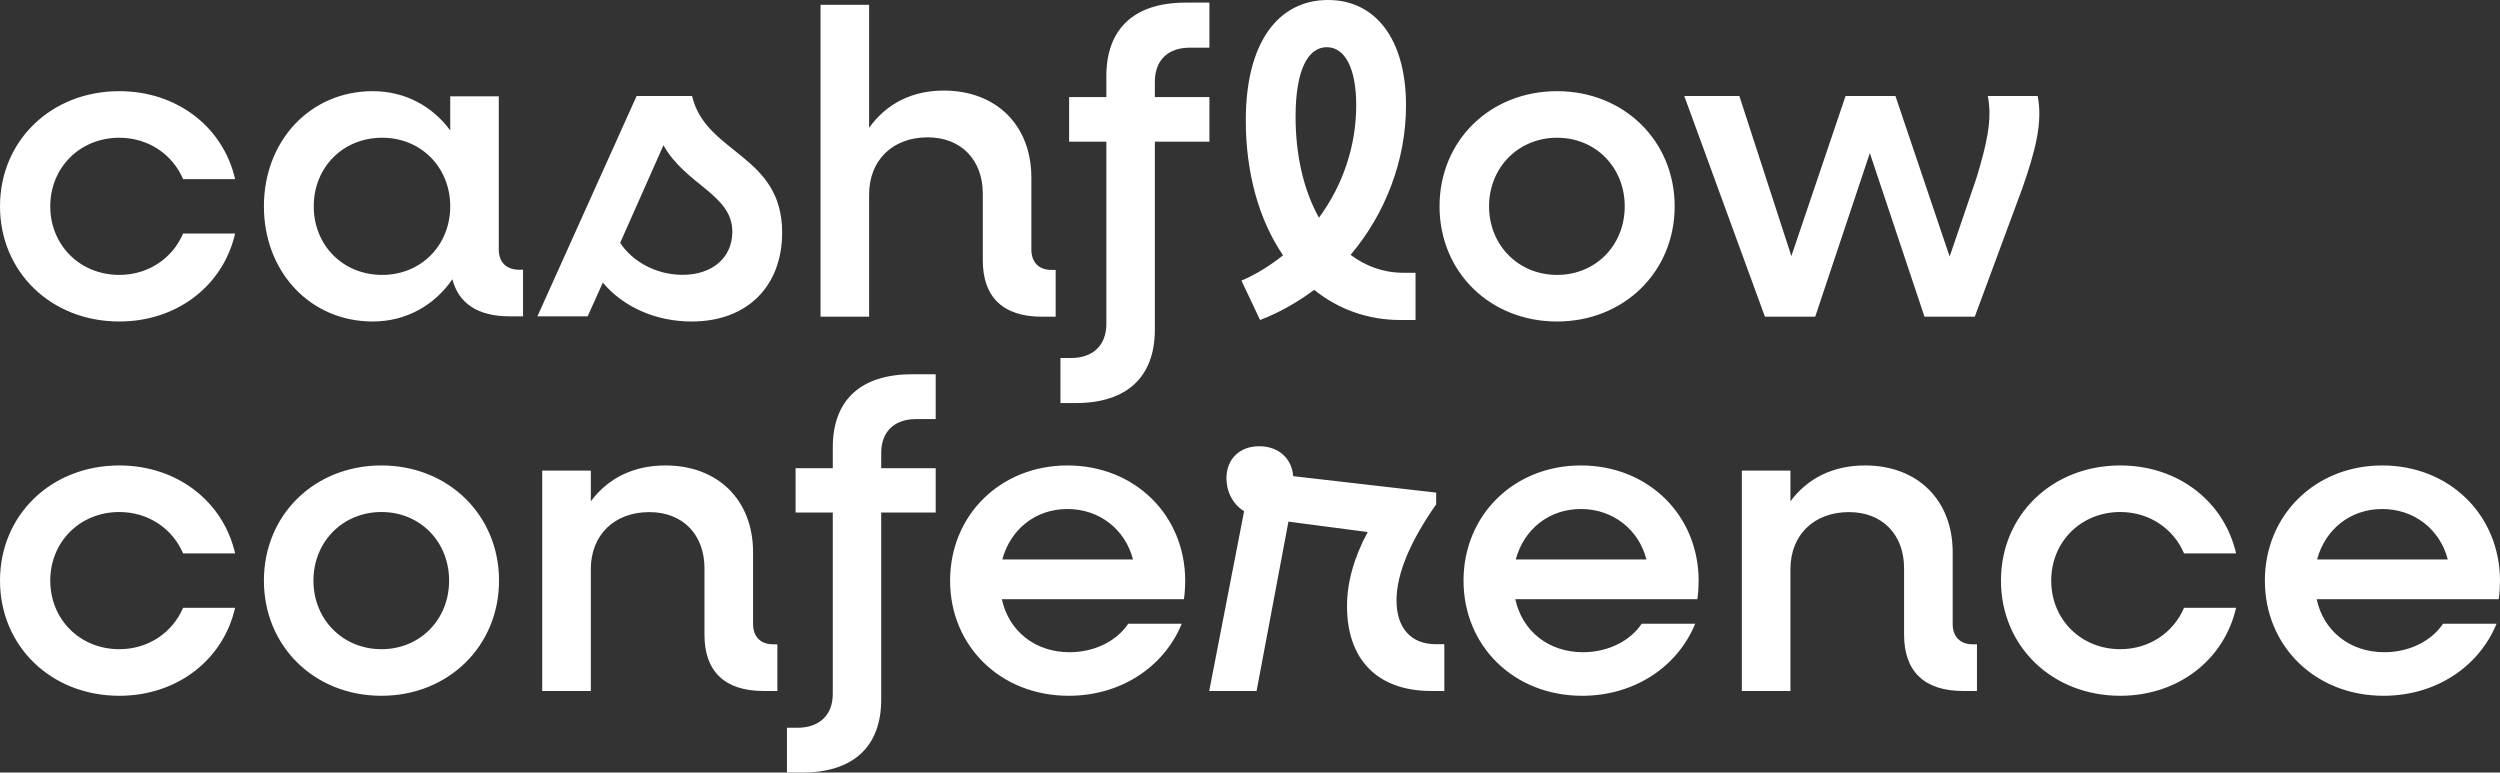 <svg xmlns="http://www.w3.org/2000/svg" xmlns:xlink="http://www.w3.org/1999/xlink" width="521px" height="161px" viewBox="0 0 521 161"><rect x="0" y="0" width="521" height="161" fill="#333333" stroke="none"/><g><path d="M0,42.998 C0,29.336 10.653,19 24.862,19 C36.975,19 46.54,26.549 49,37.335 L38.16,37.335 C35.976,32.212 30.967,28.705 24.862,28.705 C16.668,28.705 10.474,34.911 10.474,42.998 C10.474,51.09 16.668,57.291 24.862,57.291 C30.967,57.291 35.976,53.784 38.16,48.661 L49,48.661 C46.54,59.447 36.975,67 24.862,67 C10.653,67 0,56.66 0,42.998 M109,56.21 L109,65.919 L106.111,65.919 C99.607,65.919 95.543,63.22 94.28,58.189 C90.577,63.581 84.71,67 77.665,67 C64.66,67 55,56.66 55,42.998 C55,29.336 64.66,19 77.665,19 C84.436,19 90.127,22.142 93.829,27.181 L93.829,20.075 L103.945,20.075 L103.945,51.987 C103.945,54.592 105.476,56.21 108.188,56.21 L109,56.21 Z M93.829,42.998 C93.829,34.911 87.777,28.703 79.653,28.703 C71.435,28.703 65.383,34.911 65.383,42.998 C65.383,51.088 71.435,57.291 79.653,57.291 C87.777,57.291 93.829,51.088 93.829,42.998 L93.829,42.998 Z M163,48.455 C163,59.524 155.869,67 144.138,67 C136.461,67 129.784,63.847 125.63,58.896 L122.469,65.919 L112,65.919 L132.672,20 L144.227,20 C147.021,32.068 163,32.157 163,48.455 M152.62,48.272 C152.62,40.528 142.869,38.547 138.266,30.264 L129.238,50.614 C131.859,54.573 136.824,57.276 142.24,57.276 C148.379,57.276 152.62,53.762 152.62,48.272 M220,56.249 L220,66 L217.107,66 C209.062,66 204.815,61.937 204.815,54.266 L204.815,40.362 C204.815,33.318 200.293,28.62 193.331,28.62 C186.006,28.62 181.122,33.41 181.122,40.54 L181.122,66 L171,66 L171,1 L181.122,1 L181.122,26.64 C184.739,21.579 190.075,18.875 196.676,18.875 C207.613,18.875 214.937,26.094 214.937,37.021 L214.937,52.007 C214.937,54.624 216.476,56.249 219.098,56.249 L220,56.249 Z M247.08,0.546 L252.043,0.546 L252.043,9.932 L247.981,9.932 C243.378,9.932 240.67,12.571 240.67,17.038 L240.67,20.222 L252.043,20.222 L252.043,29.519 L240.67,29.519 L240.67,68.694 C240.67,78.53 234.894,84 224.154,84 L221,84 L221,74.614 L223.164,74.614 C227.766,74.614 230.565,71.973 230.565,67.508 L230.565,29.519 L222.803,29.519 L222.803,20.222 L230.565,20.222 L230.565,15.852 C230.565,6.011 236.34,0.546 247.08,0.546 L247.08,0.546 Z M295,56.846 L295,66.689 L291.839,66.689 C284.983,66.689 278.845,64.412 273.883,60.403 C270.45,62.952 266.66,65.138 262.6,66.689 L258.72,58.487 C261.881,57.122 264.769,55.301 267.384,53.207 C262.42,45.917 259.621,36.17 259.621,25.052 C259.621,8.836 266.393,0 276.77,0 C286.609,0 293.013,8.107 293.013,21.958 C293.013,33.344 288.773,44.462 281.462,53.112 C284.623,55.481 288.322,56.846 292.473,56.846 L295,56.846 Z M269.998,24.323 C269.998,32.434 271.713,39.721 274.874,45.371 C279.837,38.63 282.636,30.429 282.636,21.958 C282.636,14.213 280.287,9.836 276.498,9.836 C272.62,9.836 269.998,14.487 269.998,24.323 L269.998,24.323 Z M300,42.998 C300,29.336 310.497,19 324.497,19 C338.408,19 349,29.336 349,42.998 C349,56.66 338.408,67 324.497,67 C310.497,67 300,56.66 300,42.998 M338.592,42.998 C338.592,34.911 332.576,28.705 324.497,28.705 C316.424,28.705 310.32,34.911 310.32,42.998 C310.32,51.09 316.424,57.291 324.497,57.291 C332.576,57.291 338.592,51.09 338.592,42.998 M421.396,39.391 L411.546,66 L401.064,66 L389.675,31.906 L378.291,66 L367.811,66 L351,20 L362.479,20 L373.321,53.37 L384.616,20 L395.007,20 L406.307,53.467 L411.906,37.051 C413.985,30.194 415.25,24.961 414.257,20 L424.65,20 C425.735,25.417 424.198,31.455 421.396,39.391 M0,120.998 C0,107.336 10.653,97 24.862,97 C36.975,97 46.54,104.549 49,115.335 L38.16,115.335 C35.976,110.212 30.967,106.705 24.862,106.705 C16.668,106.705 10.474,112.911 10.474,120.998 C10.474,129.09 16.668,135.291 24.862,135.291 C30.967,135.291 35.976,131.784 38.16,126.661 L49,126.661 C46.54,137.447 36.975,145 24.862,145 C10.653,145 0,134.66 0,120.998 M55,120.998 C55,107.336 65.497,97 79.497,97 C93.408,97 104,107.336 104,120.998 C104,134.66 93.408,145 79.497,145 C65.497,145 55,134.66 55,120.998 M93.592,120.998 C93.592,112.911 87.576,106.705 79.497,106.705 C71.424,106.705 65.32,112.911 65.32,120.998 C65.32,129.09 71.424,135.291 79.497,135.291 C87.576,135.291 93.592,129.09 93.592,120.998 M162,134.275 L162,144 L159.108,144 C151.064,144 146.812,139.948 146.812,132.297 L146.812,118.43 C146.812,111.408 142.291,106.722 135.329,106.722 C128.01,106.722 123.128,111.496 123.128,118.608 L123.128,144 L113,144 L113,98.077 L123.128,98.077 L123.128,104.472 C126.746,99.609 132.079,97 138.679,97 C149.615,97 156.94,104.201 156.94,115.099 L156.94,130.044 C156.94,132.654 158.472,134.275 161.098,134.275 L162,134.275 Z M183.644,94.403 L183.644,97.57 L195,97.57 L195,106.816 L183.644,106.816 L183.644,145.778 C183.644,155.56 177.875,161 167.152,161 L164,161 L164,151.665 L166.163,151.665 C170.758,151.665 173.552,149.039 173.552,144.598 L173.552,106.816 L165.801,106.816 L165.801,97.57 L173.552,97.57 L173.552,93.224 C173.552,83.436 179.321,78 190.044,78 L195,78 L195,87.336 L190.945,87.336 C186.349,87.336 183.644,89.961 183.644,94.403 M246.728,124.867 L208.787,124.867 C210.223,131.518 215.712,135.923 222.901,135.923 C228.207,135.923 232.79,133.496 235.13,129.987 L246.278,129.987 C242.592,138.978 233.601,145 222.724,145 C208.516,145 198,134.659 198,120.998 C198,107.337 208.516,97 222.454,97 C236.478,97 247,107.337 247,121.086 C247,122.079 246.91,123.786 246.728,124.867 M208.877,116.598 L236.117,116.598 C234.498,110.303 229.105,106.078 222.454,106.078 C215.8,106.078 210.583,110.303 208.877,116.598 M301,134.251 L301,144 L298.306,144 C286.907,144 280.716,137.323 280.716,126.308 C280.716,121.433 282.154,116.202 285.026,110.876 L268.51,108.706 L261.872,144 L252,144 L259.271,106.541 C256.935,105.1 255.591,102.479 255.591,99.684 C255.591,95.71 258.285,93 262.412,93 C266.542,93 269.229,95.621 269.501,99.233 L299.296,102.661 L299.296,105.1 C294.001,112.68 291.035,119.446 291.035,125.135 C291.035,130.911 294.09,134.251 299.202,134.251 L301,134.251 Z M353.729,124.867 L315.787,124.867 C317.223,131.518 322.712,135.923 329.902,135.923 C335.208,135.923 339.791,133.496 342.132,129.987 L353.279,129.987 C349.594,138.978 340.602,145 329.725,145 C315.516,145 305,134.659 305,120.998 C305,107.337 315.516,97 329.452,97 C343.479,97 354,107.337 354,121.086 C354,122.079 353.911,123.786 353.729,124.867 M315.877,116.598 L343.118,116.598 C341.499,110.303 336.105,106.078 329.452,106.078 C322.801,106.078 317.584,110.303 315.877,116.598 M412,134.275 L412,144 L409.107,144 C401.063,144 396.811,139.948 396.811,132.297 L396.811,118.43 C396.811,111.408 392.29,106.722 385.329,106.722 C378.009,106.722 373.126,111.496 373.126,118.608 L373.126,144 L363,144 L363,98.077 L373.126,98.077 L373.126,104.472 C376.745,99.609 382.079,97 388.678,97 C399.614,97 406.94,104.201 406.94,115.099 L406.94,130.044 C406.94,132.654 408.472,134.275 411.098,134.275 L412,134.275 Z M417,120.998 C417,107.336 427.653,97 441.862,97 C453.975,97 463.54,104.549 466,115.335 L455.16,115.335 C452.976,110.212 447.967,106.705 441.862,106.705 C433.668,106.705 427.474,112.911 427.474,120.998 C427.474,129.09 433.668,135.291 441.862,135.291 C447.967,135.291 452.976,131.784 455.16,126.661 L466,126.661 C463.54,137.447 453.975,145 441.862,145 C427.653,145 417,134.66 417,120.998 M520.729,124.867 L482.787,124.867 C484.223,131.518 489.712,135.923 496.902,135.923 C502.208,135.923 506.791,133.496 509.132,129.987 L520.279,129.987 C516.594,138.978 507.602,145 496.725,145 C482.516,145 472,134.659 472,120.998 C472,107.337 482.516,97 496.452,97 C510.479,97 521,107.337 521,121.086 C521,122.079 520.911,123.786 520.729,124.867 M482.877,116.598 L510.118,116.598 C508.499,110.303 503.105,106.078 496.452,106.078 C489.801,106.078 484.584,110.303 482.877,116.598" fill="#fff"></path></g></svg>
